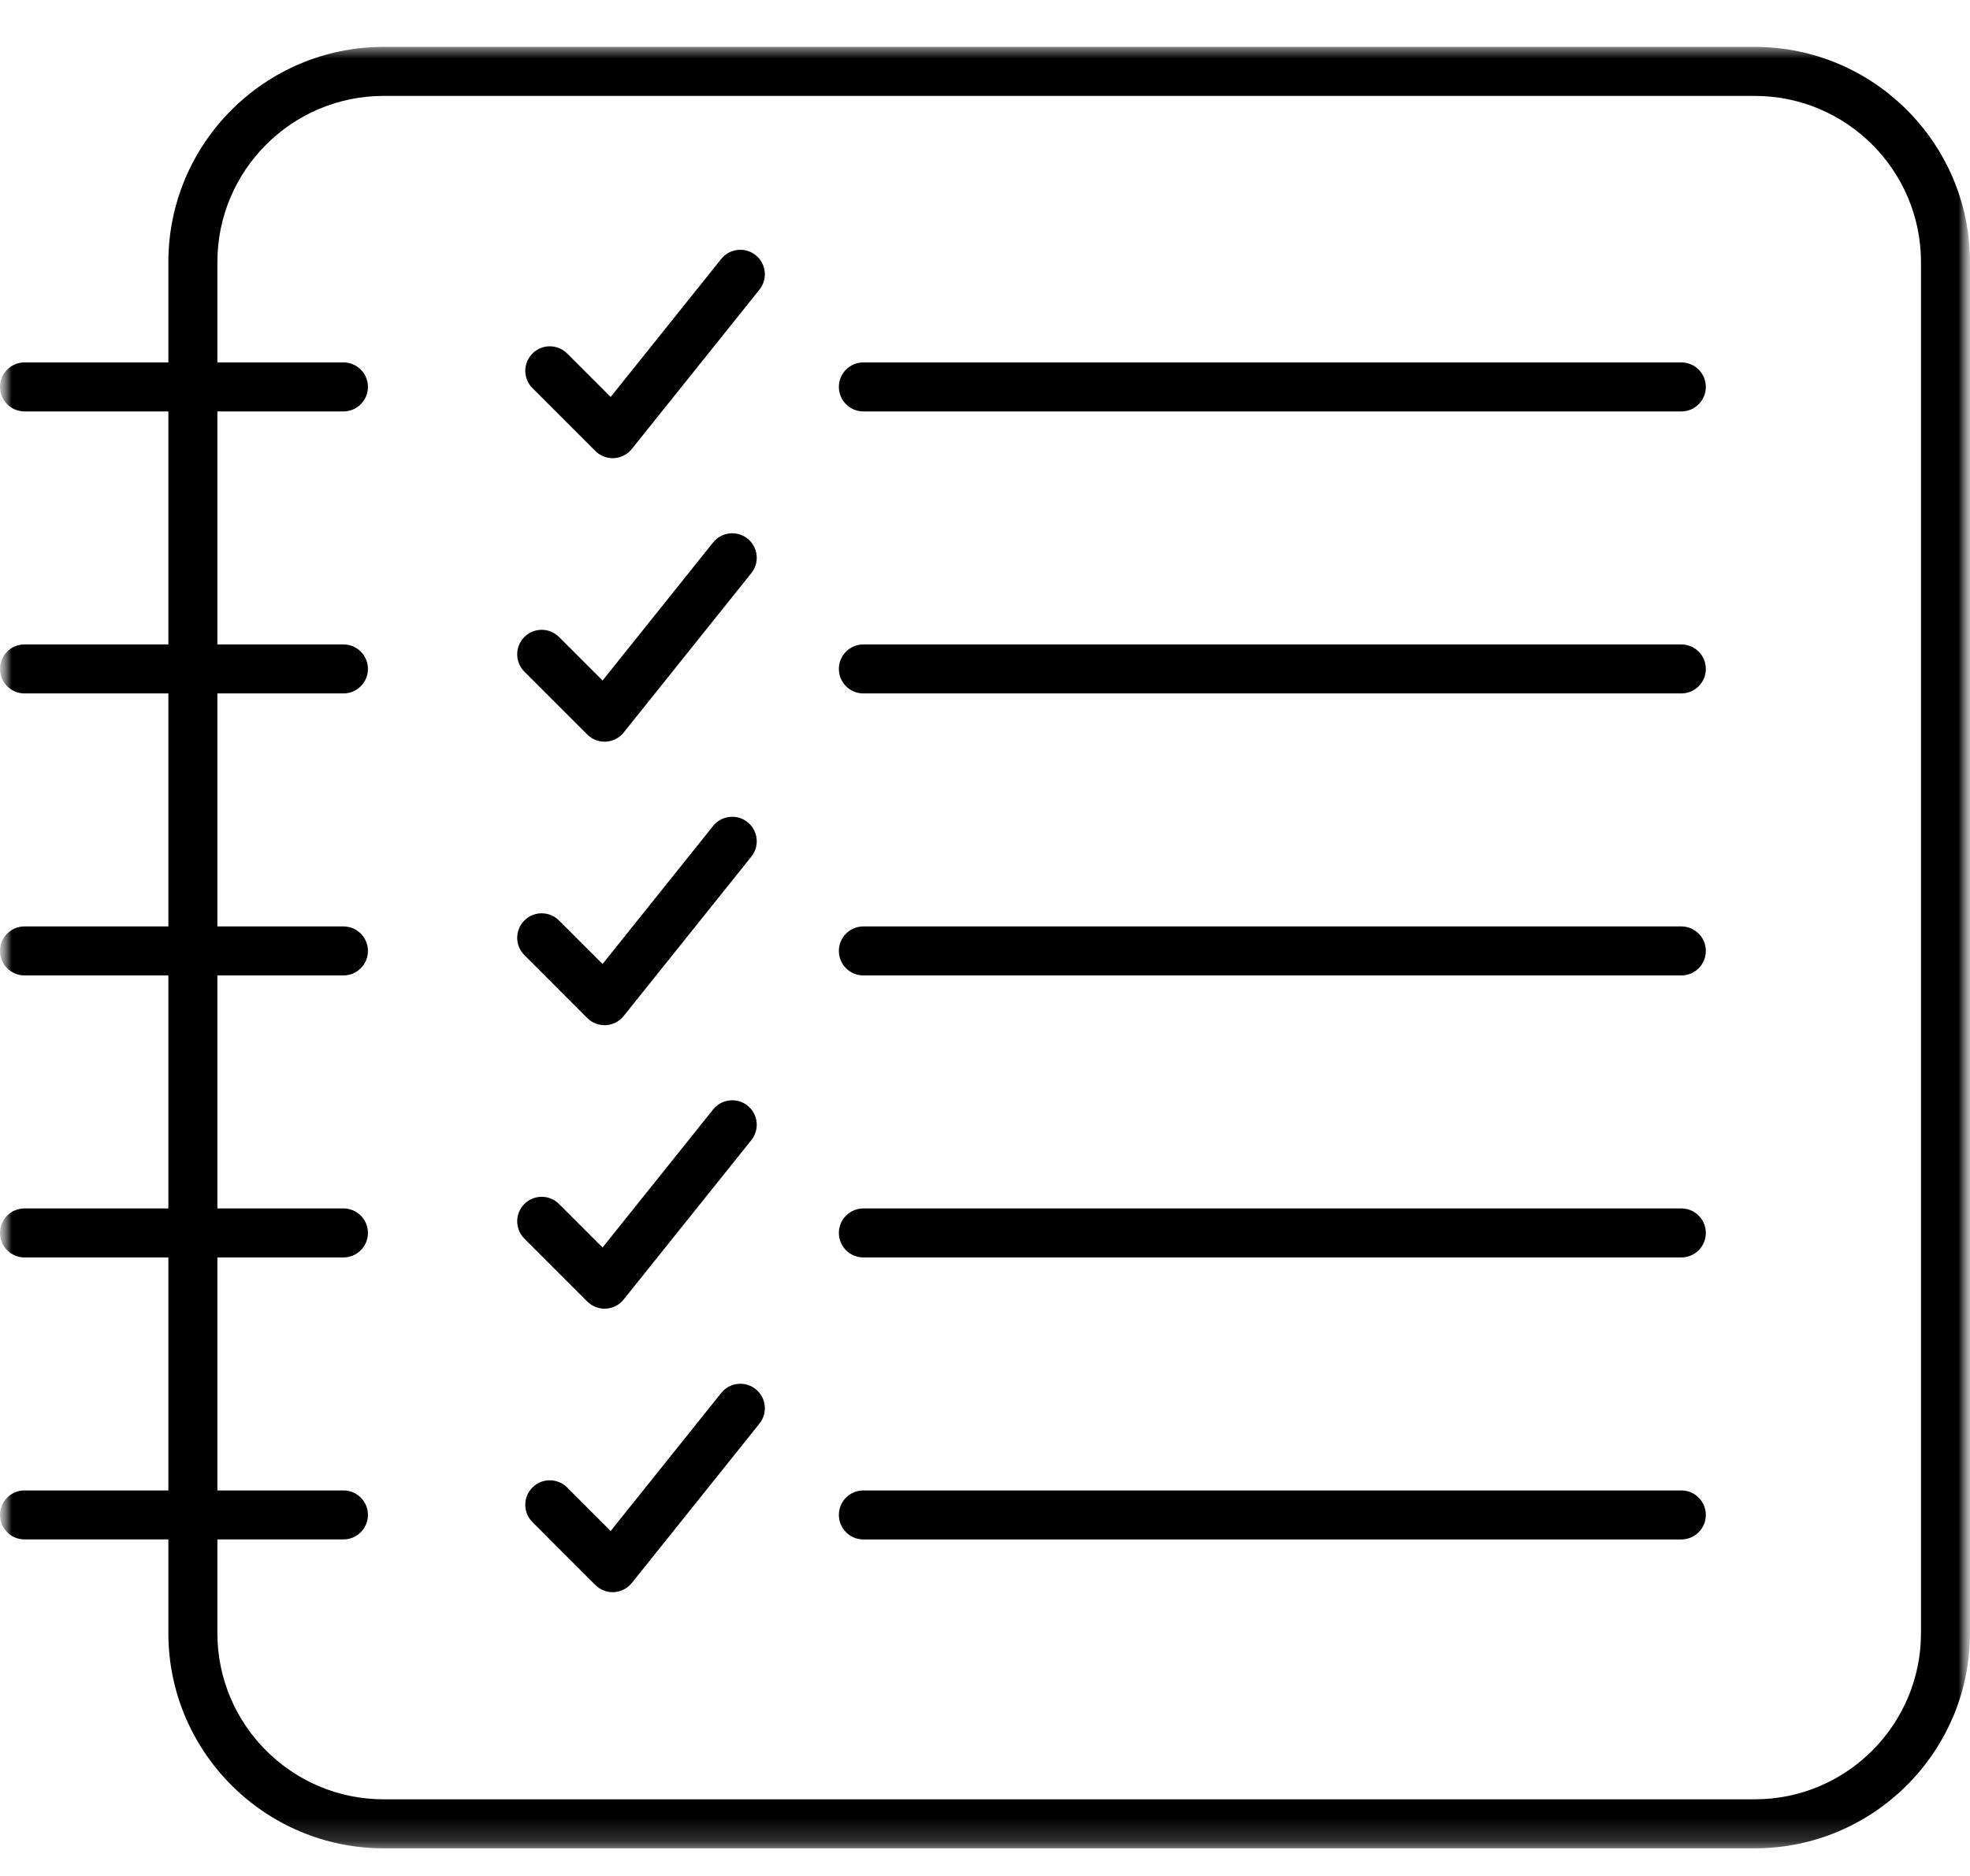 <svg width="84" height="80" viewBox="0 0 84 80" fill="none" xmlns="http://www.w3.org/2000/svg"><mask id="mask0_1329_10986" style="mask-type:luminance" maskUnits="userSpaceOnUse" x="0" y="0" width="84" height="80"><path fill-rule="evenodd" clip-rule="evenodd" d="M0 0H84V80H0V0Z" fill="white"></path></mask><g mask="url(#mask0_1329_10986)"><mask id="mask1_1329_10986" style="mask-type:luminance" maskUnits="userSpaceOnUse" x="0" y="2" width="84" height="77"><path fill-rule="evenodd" clip-rule="evenodd" d="M0 2H84V78.821H0V2Z" fill="white"></path></mask><g mask="url(#mask1_1329_10986)"><path fill-rule="evenodd" clip-rule="evenodd" d="M81.91 69.645C81.91 73.552 78.732 76.731 74.825 76.731H16.355C12.448 76.731 9.269 73.552 9.269 69.645V65.648H14.644C15.221 65.648 15.689 65.181 15.689 64.603C15.689 64.026 15.221 63.559 14.644 63.559H9.269V53.623H14.644C15.221 53.623 15.689 53.155 15.689 52.578C15.689 52.001 15.221 51.533 14.644 51.533H9.269V41.597H14.644C15.221 41.597 15.689 41.129 15.689 40.552C15.689 39.975 15.221 39.507 14.644 39.507H9.269V29.571H14.644C15.221 29.571 15.689 29.103 15.689 28.526C15.689 27.949 15.221 27.481 14.644 27.481H9.269V17.545H14.644C15.221 17.545 15.689 17.077 15.689 16.5C15.689 15.923 15.221 15.455 14.644 15.455H9.269V11.176C9.269 7.268 12.448 4.09 16.355 4.09H74.825C78.732 4.09 81.91 7.268 81.91 11.176V69.645ZM74.824 2H16.355C11.295 2 7.179 6.116 7.179 11.176V15.455H1.045C0.468 15.455 0 15.923 0 16.5C0 17.077 0.468 17.545 1.045 17.545H7.179V27.481H1.045C0.468 27.481 0 27.949 0 28.526C0 29.103 0.468 29.571 1.045 29.571H7.179V39.507H1.045C0.468 39.507 0 39.975 0 40.552C0 41.129 0.468 41.597 1.045 41.597H7.179V51.533H1.045C0.468 51.533 0 52.001 0 52.578C0 53.155 0.468 53.623 1.045 53.623H7.179V63.559H1.045C0.468 63.559 0 64.026 0 64.604C0 65.181 0.468 65.648 1.045 65.648H7.179V69.645C7.179 74.705 11.295 78.821 16.355 78.821H74.824C79.884 78.821 84 74.705 84 69.645V11.176C84 6.116 79.884 2 74.824 2Z" fill="currentColor"></path></g><path fill-rule="evenodd" clip-rule="evenodd" d="M71.691 15.455H36.814C36.237 15.455 35.769 15.923 35.769 16.5C35.769 17.078 36.237 17.545 36.814 17.545H71.691C72.268 17.545 72.736 17.078 72.736 16.5C72.736 15.923 72.268 15.455 71.691 15.455Z" fill="currentColor"></path><path fill-rule="evenodd" clip-rule="evenodd" d="M71.691 27.481H36.814C36.237 27.481 35.769 27.949 35.769 28.526C35.769 29.104 36.237 29.571 36.814 29.571H71.691C72.268 29.571 72.736 29.104 72.736 28.526C72.736 27.949 72.268 27.481 71.691 27.481Z" fill="currentColor"></path><path fill-rule="evenodd" clip-rule="evenodd" d="M71.691 39.507H36.814C36.237 39.507 35.769 39.975 35.769 40.552C35.769 41.129 36.237 41.597 36.814 41.597H71.691C72.268 41.597 72.736 41.129 72.736 40.552C72.736 39.975 72.268 39.507 71.691 39.507Z" fill="currentColor"></path><path fill-rule="evenodd" clip-rule="evenodd" d="M71.691 51.533H36.814C36.237 51.533 35.769 52.001 35.769 52.578C35.769 53.155 36.237 53.623 36.814 53.623H71.691C72.268 53.623 72.736 53.155 72.736 52.578C72.736 52.001 72.268 51.533 71.691 51.533Z" fill="currentColor"></path><path fill-rule="evenodd" clip-rule="evenodd" d="M71.691 63.559H36.814C36.237 63.559 35.769 64.026 35.769 64.604C35.769 65.181 36.237 65.649 36.814 65.649H71.691C72.268 65.649 72.736 65.181 72.736 64.604C72.736 64.026 72.268 63.559 71.691 63.559Z" fill="currentColor"></path><path fill-rule="evenodd" clip-rule="evenodd" d="M32.221 10.881C31.771 10.52 31.113 10.593 30.753 11.043L26.038 16.93L24.182 15.074C23.774 14.666 23.112 14.666 22.704 15.074C22.296 15.482 22.296 16.144 22.704 16.552L25.386 19.233C25.582 19.43 25.848 19.539 26.124 19.539C26.143 19.539 26.163 19.539 26.182 19.538C26.479 19.521 26.754 19.379 26.94 19.147L32.384 12.35C32.745 11.899 32.672 11.242 32.221 10.881Z" fill="currentColor"></path><path fill-rule="evenodd" clip-rule="evenodd" d="M25.04 31.323C25.237 31.519 25.503 31.629 25.779 31.629C25.798 31.629 25.817 31.628 25.837 31.627C26.133 31.611 26.409 31.469 26.594 31.237L32.038 24.439C32.399 23.989 32.326 23.332 31.876 22.971C31.425 22.61 30.768 22.683 30.407 23.133L25.693 29.02L23.836 27.164C23.428 26.756 22.767 26.756 22.359 27.164C21.951 27.572 21.951 28.234 22.359 28.642L25.04 31.323Z" fill="currentColor"></path><path fill-rule="evenodd" clip-rule="evenodd" d="M25.04 43.413C25.237 43.609 25.503 43.718 25.779 43.718C25.798 43.718 25.817 43.718 25.837 43.717C26.133 43.7 26.409 43.559 26.594 43.327L32.038 36.529C32.399 36.079 32.326 35.421 31.876 35.06C31.425 34.7 30.768 34.772 30.407 35.223L25.693 41.109L23.836 39.254C23.428 38.846 22.767 38.845 22.359 39.254C21.951 39.662 21.951 40.323 22.359 40.731L25.04 43.413Z" fill="currentColor"></path><path fill-rule="evenodd" clip-rule="evenodd" d="M25.779 55.808C25.798 55.808 25.817 55.807 25.836 55.806C26.133 55.79 26.409 55.648 26.594 55.416L32.038 48.619C32.399 48.168 32.326 47.511 31.876 47.15C31.425 46.789 30.768 46.862 30.407 47.313L25.693 53.199L23.836 51.343C23.428 50.935 22.767 50.935 22.359 51.343C21.951 51.751 21.951 52.413 22.359 52.821L25.04 55.502C25.237 55.699 25.503 55.808 25.779 55.808Z" fill="currentColor"></path><path fill-rule="evenodd" clip-rule="evenodd" d="M32.221 59.24C31.771 58.879 31.113 58.952 30.753 59.402L26.038 65.289L24.182 63.433C23.774 63.025 23.112 63.025 22.705 63.432C22.296 63.841 22.296 64.502 22.704 64.91L25.385 67.592C25.582 67.788 25.848 67.898 26.124 67.898C26.143 67.898 26.163 67.897 26.182 67.896C26.479 67.88 26.754 67.738 26.94 67.506L32.384 60.708C32.745 60.258 32.672 59.6 32.221 59.24Z" fill="currentColor"></path></g></svg>